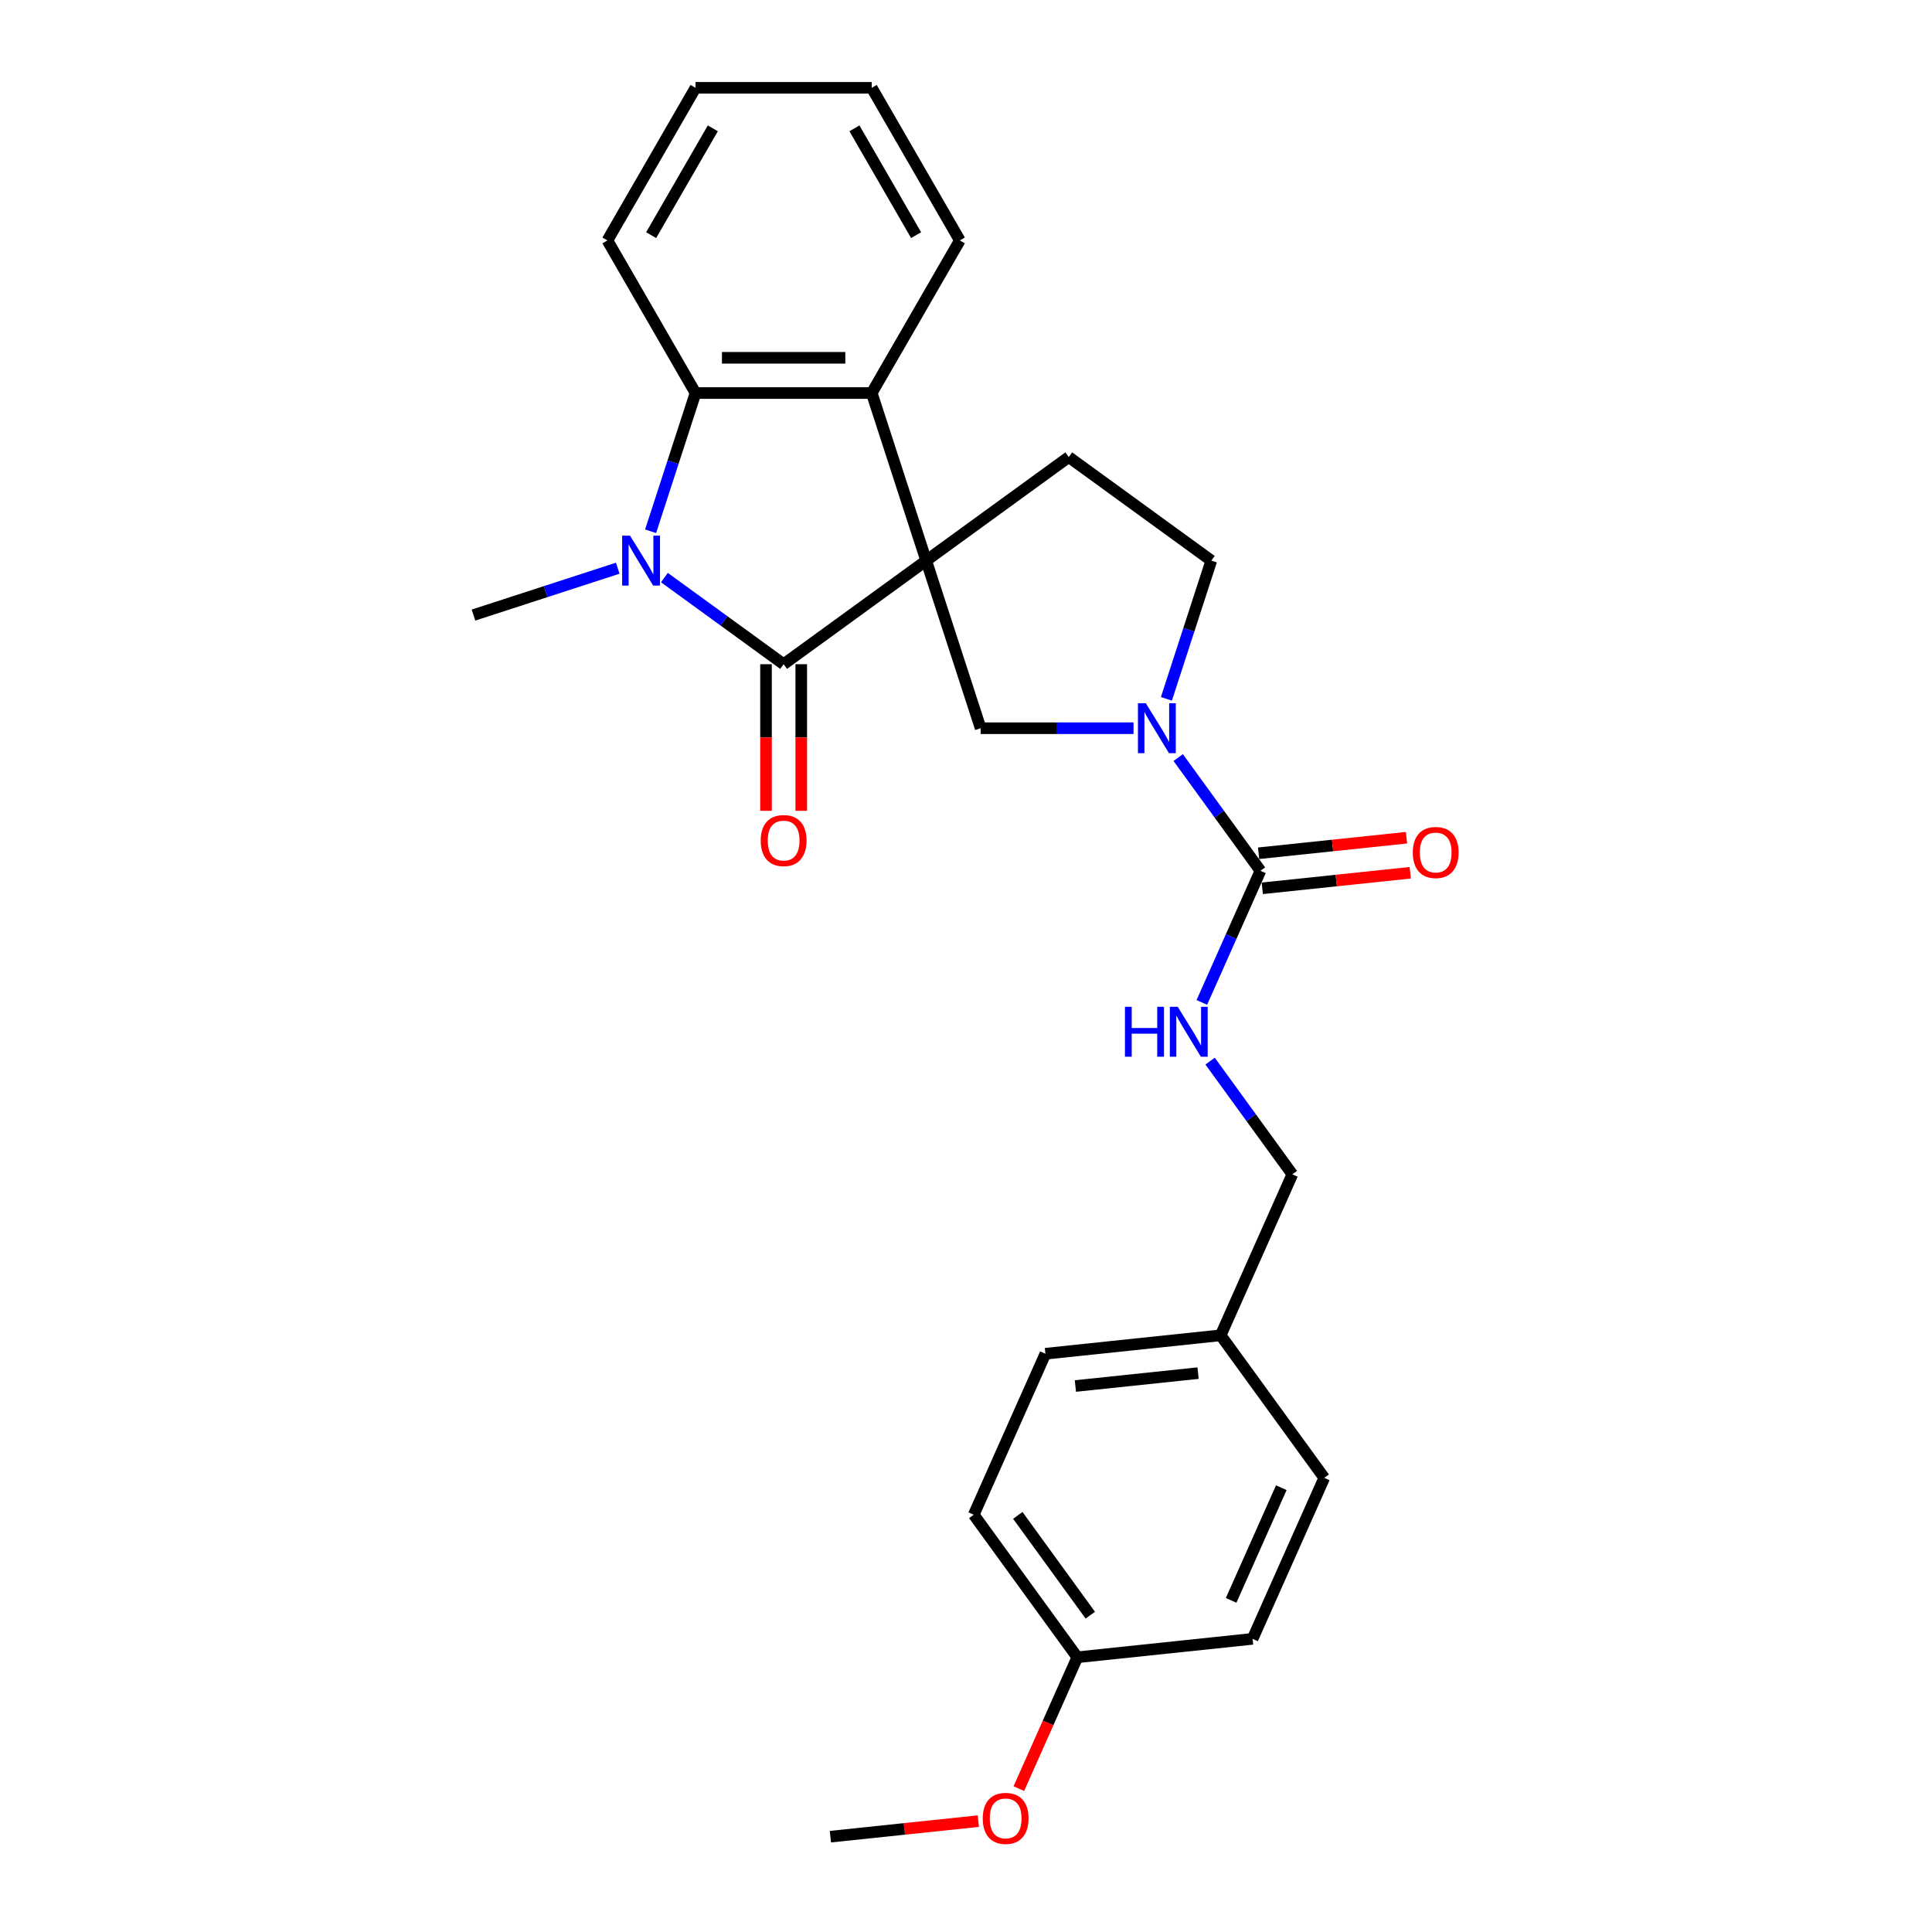 <?xml version='1.0' encoding='iso-8859-1'?>
<svg version='1.1' baseProfile='full'
              xmlns='http://www.w3.org/2000/svg'
                      xmlns:rdkit='http://www.rdkit.org/xml'
                      xmlns:xlink='http://www.w3.org/1999/xlink'
                  xml:space='preserve'
width='1000px' height='1000px' viewBox='0 0 1000 1000'>
<!-- END OF HEADER -->
<rect style='opacity:1.0;fill:#FFFFFF;stroke:none' width='1000' height='1000' x='0' y='0'> </rect>
<path class='bond-0' d='M 479.396,290.18 L 405.606,343.792' style='fill:none;fill-rule:evenodd;stroke:#000000;stroke-width:6px;stroke-linecap:butt;stroke-linejoin:miter;stroke-opacity:1' />
<path class='bond-2' d='M 479.396,290.18 L 451.21,203.435' style='fill:none;fill-rule:evenodd;stroke:#000000;stroke-width:6px;stroke-linecap:butt;stroke-linejoin:miter;stroke-opacity:1' />
<path class='bond-5' d='M 479.396,290.18 L 507.581,376.926' style='fill:none;fill-rule:evenodd;stroke:#000000;stroke-width:6px;stroke-linecap:butt;stroke-linejoin:miter;stroke-opacity:1' />
<path class='bond-7' d='M 479.396,290.18 L 553.186,236.568' style='fill:none;fill-rule:evenodd;stroke:#000000;stroke-width:6px;stroke-linecap:butt;stroke-linejoin:miter;stroke-opacity:1' />
<path class='bond-1' d='M 405.606,343.792 L 374.748,321.373' style='fill:none;fill-rule:evenodd;stroke:#000000;stroke-width:6px;stroke-linecap:butt;stroke-linejoin:miter;stroke-opacity:1' />
<path class='bond-1' d='M 374.748,321.373 L 343.891,298.954' style='fill:none;fill-rule:evenodd;stroke:#0000FF;stroke-width:6px;stroke-linecap:butt;stroke-linejoin:miter;stroke-opacity:1' />
<path class='bond-9' d='M 396.485,343.792 L 396.485,381.726' style='fill:none;fill-rule:evenodd;stroke:#000000;stroke-width:6px;stroke-linecap:butt;stroke-linejoin:miter;stroke-opacity:1' />
<path class='bond-9' d='M 396.485,381.726 L 396.485,419.66' style='fill:none;fill-rule:evenodd;stroke:#FF0000;stroke-width:6px;stroke-linecap:butt;stroke-linejoin:miter;stroke-opacity:1' />
<path class='bond-9' d='M 414.727,343.792 L 414.727,381.726' style='fill:none;fill-rule:evenodd;stroke:#000000;stroke-width:6px;stroke-linecap:butt;stroke-linejoin:miter;stroke-opacity:1' />
<path class='bond-9' d='M 414.727,381.726 L 414.727,419.66' style='fill:none;fill-rule:evenodd;stroke:#FF0000;stroke-width:6px;stroke-linecap:butt;stroke-linejoin:miter;stroke-opacity:1' />
<path class='bond-12' d='M 319.739,294.104 L 282.404,306.235' style='fill:none;fill-rule:evenodd;stroke:#0000FF;stroke-width:6px;stroke-linecap:butt;stroke-linejoin:miter;stroke-opacity:1' />
<path class='bond-12' d='M 282.404,306.235 L 245.07,318.366' style='fill:none;fill-rule:evenodd;stroke:#000000;stroke-width:6px;stroke-linecap:butt;stroke-linejoin:miter;stroke-opacity:1' />
<path class='bond-27' d='M 336.753,274.985 L 348.377,239.21' style='fill:none;fill-rule:evenodd;stroke:#0000FF;stroke-width:6px;stroke-linecap:butt;stroke-linejoin:miter;stroke-opacity:1' />
<path class='bond-27' d='M 348.377,239.21 L 360.001,203.435' style='fill:none;fill-rule:evenodd;stroke:#000000;stroke-width:6px;stroke-linecap:butt;stroke-linejoin:miter;stroke-opacity:1' />
<path class='bond-4' d='M 451.21,203.435 L 360.001,203.435' style='fill:none;fill-rule:evenodd;stroke:#000000;stroke-width:6px;stroke-linecap:butt;stroke-linejoin:miter;stroke-opacity:1' />
<path class='bond-4' d='M 437.529,185.193 L 373.682,185.193' style='fill:none;fill-rule:evenodd;stroke:#000000;stroke-width:6px;stroke-linecap:butt;stroke-linejoin:miter;stroke-opacity:1' />
<path class='bond-16' d='M 451.21,203.435 L 496.815,124.445' style='fill:none;fill-rule:evenodd;stroke:#000000;stroke-width:6px;stroke-linecap:butt;stroke-linejoin:miter;stroke-opacity:1' />
<path class='bond-3' d='M 586.715,376.926 L 547.148,376.926' style='fill:none;fill-rule:evenodd;stroke:#0000FF;stroke-width:6px;stroke-linecap:butt;stroke-linejoin:miter;stroke-opacity:1' />
<path class='bond-3' d='M 547.148,376.926 L 507.581,376.926' style='fill:none;fill-rule:evenodd;stroke:#000000;stroke-width:6px;stroke-linecap:butt;stroke-linejoin:miter;stroke-opacity:1' />
<path class='bond-6' d='M 609.831,392.122 L 631.117,421.419' style='fill:none;fill-rule:evenodd;stroke:#0000FF;stroke-width:6px;stroke-linecap:butt;stroke-linejoin:miter;stroke-opacity:1' />
<path class='bond-6' d='M 631.117,421.419 L 652.403,450.716' style='fill:none;fill-rule:evenodd;stroke:#000000;stroke-width:6px;stroke-linecap:butt;stroke-linejoin:miter;stroke-opacity:1' />
<path class='bond-26' d='M 603.728,361.73 L 615.352,325.955' style='fill:none;fill-rule:evenodd;stroke:#0000FF;stroke-width:6px;stroke-linecap:butt;stroke-linejoin:miter;stroke-opacity:1' />
<path class='bond-26' d='M 615.352,325.955 L 626.976,290.18' style='fill:none;fill-rule:evenodd;stroke:#000000;stroke-width:6px;stroke-linecap:butt;stroke-linejoin:miter;stroke-opacity:1' />
<path class='bond-17' d='M 360.001,203.435 L 314.396,124.445' style='fill:none;fill-rule:evenodd;stroke:#000000;stroke-width:6px;stroke-linecap:butt;stroke-linejoin:miter;stroke-opacity:1' />
<path class='bond-8' d='M 652.403,450.716 L 637.236,484.781' style='fill:none;fill-rule:evenodd;stroke:#000000;stroke-width:6px;stroke-linecap:butt;stroke-linejoin:miter;stroke-opacity:1' />
<path class='bond-8' d='M 637.236,484.781 L 622.07,518.845' style='fill:none;fill-rule:evenodd;stroke:#0000FF;stroke-width:6px;stroke-linecap:butt;stroke-linejoin:miter;stroke-opacity:1' />
<path class='bond-11' d='M 653.356,459.787 L 691.643,455.763' style='fill:none;fill-rule:evenodd;stroke:#000000;stroke-width:6px;stroke-linecap:butt;stroke-linejoin:miter;stroke-opacity:1' />
<path class='bond-11' d='M 691.643,455.763 L 729.929,451.739' style='fill:none;fill-rule:evenodd;stroke:#FF0000;stroke-width:6px;stroke-linecap:butt;stroke-linejoin:miter;stroke-opacity:1' />
<path class='bond-11' d='M 651.449,441.645 L 689.736,437.621' style='fill:none;fill-rule:evenodd;stroke:#000000;stroke-width:6px;stroke-linecap:butt;stroke-linejoin:miter;stroke-opacity:1' />
<path class='bond-11' d='M 689.736,437.621 L 728.022,433.597' style='fill:none;fill-rule:evenodd;stroke:#FF0000;stroke-width:6px;stroke-linecap:butt;stroke-linejoin:miter;stroke-opacity:1' />
<path class='bond-10' d='M 553.186,236.568 L 626.976,290.18' style='fill:none;fill-rule:evenodd;stroke:#000000;stroke-width:6px;stroke-linecap:butt;stroke-linejoin:miter;stroke-opacity:1' />
<path class='bond-13' d='M 626.345,549.236 L 647.63,578.533' style='fill:none;fill-rule:evenodd;stroke:#0000FF;stroke-width:6px;stroke-linecap:butt;stroke-linejoin:miter;stroke-opacity:1' />
<path class='bond-13' d='M 647.63,578.533 L 668.916,607.831' style='fill:none;fill-rule:evenodd;stroke:#000000;stroke-width:6px;stroke-linecap:butt;stroke-linejoin:miter;stroke-opacity:1' />
<path class='bond-14' d='M 668.916,607.831 L 631.818,691.155' style='fill:none;fill-rule:evenodd;stroke:#000000;stroke-width:6px;stroke-linecap:butt;stroke-linejoin:miter;stroke-opacity:1' />
<path class='bond-18' d='M 631.818,691.155 L 685.43,764.945' style='fill:none;fill-rule:evenodd;stroke:#000000;stroke-width:6px;stroke-linecap:butt;stroke-linejoin:miter;stroke-opacity:1' />
<path class='bond-19' d='M 631.818,691.155 L 541.108,700.689' style='fill:none;fill-rule:evenodd;stroke:#000000;stroke-width:6px;stroke-linecap:butt;stroke-linejoin:miter;stroke-opacity:1' />
<path class='bond-19' d='M 620.118,710.727 L 556.621,717.401' style='fill:none;fill-rule:evenodd;stroke:#000000;stroke-width:6px;stroke-linecap:butt;stroke-linejoin:miter;stroke-opacity:1' />
<path class='bond-15' d='M 557.621,857.804 L 504.009,784.014' style='fill:none;fill-rule:evenodd;stroke:#000000;stroke-width:6px;stroke-linecap:butt;stroke-linejoin:miter;stroke-opacity:1' />
<path class='bond-15' d='M 564.337,836.013 L 526.809,784.36' style='fill:none;fill-rule:evenodd;stroke:#000000;stroke-width:6px;stroke-linecap:butt;stroke-linejoin:miter;stroke-opacity:1' />
<path class='bond-22' d='M 557.621,857.804 L 542.487,891.795' style='fill:none;fill-rule:evenodd;stroke:#000000;stroke-width:6px;stroke-linecap:butt;stroke-linejoin:miter;stroke-opacity:1' />
<path class='bond-22' d='M 542.487,891.795 L 527.353,925.787' style='fill:none;fill-rule:evenodd;stroke:#FF0000;stroke-width:6px;stroke-linecap:butt;stroke-linejoin:miter;stroke-opacity:1' />
<path class='bond-29' d='M 557.621,857.804 L 648.331,848.27' style='fill:none;fill-rule:evenodd;stroke:#000000;stroke-width:6px;stroke-linecap:butt;stroke-linejoin:miter;stroke-opacity:1' />
<path class='bond-24' d='M 496.815,124.445 L 451.21,45.455' style='fill:none;fill-rule:evenodd;stroke:#000000;stroke-width:6px;stroke-linecap:butt;stroke-linejoin:miter;stroke-opacity:1' />
<path class='bond-24' d='M 474.177,121.717 L 442.253,66.424' style='fill:none;fill-rule:evenodd;stroke:#000000;stroke-width:6px;stroke-linecap:butt;stroke-linejoin:miter;stroke-opacity:1' />
<path class='bond-28' d='M 314.396,124.445 L 360.001,45.455' style='fill:none;fill-rule:evenodd;stroke:#000000;stroke-width:6px;stroke-linecap:butt;stroke-linejoin:miter;stroke-opacity:1' />
<path class='bond-28' d='M 337.034,121.717 L 368.958,66.424' style='fill:none;fill-rule:evenodd;stroke:#000000;stroke-width:6px;stroke-linecap:butt;stroke-linejoin:miter;stroke-opacity:1' />
<path class='bond-21' d='M 685.43,764.945 L 648.331,848.27' style='fill:none;fill-rule:evenodd;stroke:#000000;stroke-width:6px;stroke-linecap:butt;stroke-linejoin:miter;stroke-opacity:1' />
<path class='bond-21' d='M 663.2,770.024 L 637.231,828.351' style='fill:none;fill-rule:evenodd;stroke:#000000;stroke-width:6px;stroke-linecap:butt;stroke-linejoin:miter;stroke-opacity:1' />
<path class='bond-20' d='M 541.108,700.689 L 504.009,784.014' style='fill:none;fill-rule:evenodd;stroke:#000000;stroke-width:6px;stroke-linecap:butt;stroke-linejoin:miter;stroke-opacity:1' />
<path class='bond-23' d='M 506.385,942.614 L 468.099,946.638' style='fill:none;fill-rule:evenodd;stroke:#FF0000;stroke-width:6px;stroke-linecap:butt;stroke-linejoin:miter;stroke-opacity:1' />
<path class='bond-23' d='M 468.099,946.638 L 429.813,950.662' style='fill:none;fill-rule:evenodd;stroke:#000000;stroke-width:6px;stroke-linecap:butt;stroke-linejoin:miter;stroke-opacity:1' />
<path class='bond-25' d='M 451.21,45.455 L 360.001,45.455' style='fill:none;fill-rule:evenodd;stroke:#000000;stroke-width:6px;stroke-linecap:butt;stroke-linejoin:miter;stroke-opacity:1' />
<path  class='atom-2' d='M 326.106 277.265
L 334.57 290.946
Q 335.409 292.296, 336.759 294.741
Q 338.109 297.185, 338.182 297.331
L 338.182 277.265
L 341.611 277.265
L 341.611 303.096
L 338.072 303.096
L 328.988 288.137
Q 327.93 286.386, 326.799 284.379
Q 325.704 282.373, 325.376 281.752
L 325.376 303.096
L 322.019 303.096
L 322.019 277.265
L 326.106 277.265
' fill='#0000FF'/>
<path  class='atom-4' d='M 593.081 364.011
L 601.546 377.692
Q 602.385 379.042, 603.735 381.486
Q 605.085 383.931, 605.157 384.077
L 605.157 364.011
L 608.587 364.011
L 608.587 389.841
L 605.048 389.841
L 595.964 374.883
Q 594.906 373.132, 593.774 371.125
Q 592.68 369.118, 592.352 368.498
L 592.352 389.841
L 588.995 389.841
L 588.995 364.011
L 593.081 364.011
' fill='#0000FF'/>
<path  class='atom-9' d='M 582.268 521.125
L 585.771 521.125
L 585.771 532.107
L 598.978 532.107
L 598.978 521.125
L 602.48 521.125
L 602.48 546.956
L 598.978 546.956
L 598.978 535.026
L 585.771 535.026
L 585.771 546.956
L 582.268 546.956
L 582.268 521.125
' fill='#0000FF'/>
<path  class='atom-9' d='M 609.595 521.125
L 618.059 534.807
Q 618.898 536.157, 620.248 538.601
Q 621.598 541.045, 621.671 541.191
L 621.671 521.125
L 625.1 521.125
L 625.1 546.956
L 621.561 546.956
L 612.477 531.997
Q 611.419 530.246, 610.288 528.24
Q 609.193 526.233, 608.865 525.613
L 608.865 546.956
L 605.509 546.956
L 605.509 521.125
L 609.595 521.125
' fill='#0000FF'/>
<path  class='atom-10' d='M 393.748 435.075
Q 393.748 428.873, 396.813 425.407
Q 399.878 421.941, 405.606 421.941
Q 411.334 421.941, 414.398 425.407
Q 417.463 428.873, 417.463 435.075
Q 417.463 441.35, 414.362 444.925
Q 411.261 448.464, 405.606 448.464
Q 399.914 448.464, 396.813 444.925
Q 393.748 441.387, 393.748 435.075
M 405.606 445.546
Q 409.546 445.546, 411.662 442.919
Q 413.814 440.256, 413.814 435.075
Q 413.814 430.004, 411.662 427.45
Q 409.546 424.859, 405.606 424.859
Q 401.665 424.859, 399.513 427.413
Q 397.397 429.967, 397.397 435.075
Q 397.397 440.292, 399.513 442.919
Q 401.665 445.546, 405.606 445.546
' fill='#FF0000'/>
<path  class='atom-12' d='M 731.256 441.255
Q 731.256 435.053, 734.32 431.587
Q 737.385 428.121, 743.113 428.121
Q 748.841 428.121, 751.906 431.587
Q 754.97 435.053, 754.97 441.255
Q 754.97 447.53, 751.869 451.106
Q 748.768 454.645, 743.113 454.645
Q 737.421 454.645, 734.32 451.106
Q 731.256 447.567, 731.256 441.255
M 743.113 451.726
Q 747.053 451.726, 749.169 449.099
Q 751.322 446.436, 751.322 441.255
Q 751.322 436.184, 749.169 433.63
Q 747.053 431.04, 743.113 431.04
Q 739.173 431.04, 737.02 433.594
Q 734.904 436.147, 734.904 441.255
Q 734.904 446.472, 737.02 449.099
Q 739.173 451.726, 743.113 451.726
' fill='#FF0000'/>
<path  class='atom-23' d='M 508.665 941.201
Q 508.665 934.999, 511.73 931.533
Q 514.795 928.067, 520.523 928.067
Q 526.251 928.067, 529.315 931.533
Q 532.38 934.999, 532.38 941.201
Q 532.38 947.476, 529.279 951.052
Q 526.178 954.591, 520.523 954.591
Q 514.831 954.591, 511.73 951.052
Q 508.665 947.513, 508.665 941.201
M 520.523 951.672
Q 524.463 951.672, 526.579 949.045
Q 528.732 946.382, 528.732 941.201
Q 528.732 936.13, 526.579 933.576
Q 524.463 930.986, 520.523 930.986
Q 516.582 930.986, 514.43 933.539
Q 512.314 936.093, 512.314 941.201
Q 512.314 946.418, 514.43 949.045
Q 516.582 951.672, 520.523 951.672
' fill='#FF0000'/>
</svg>
